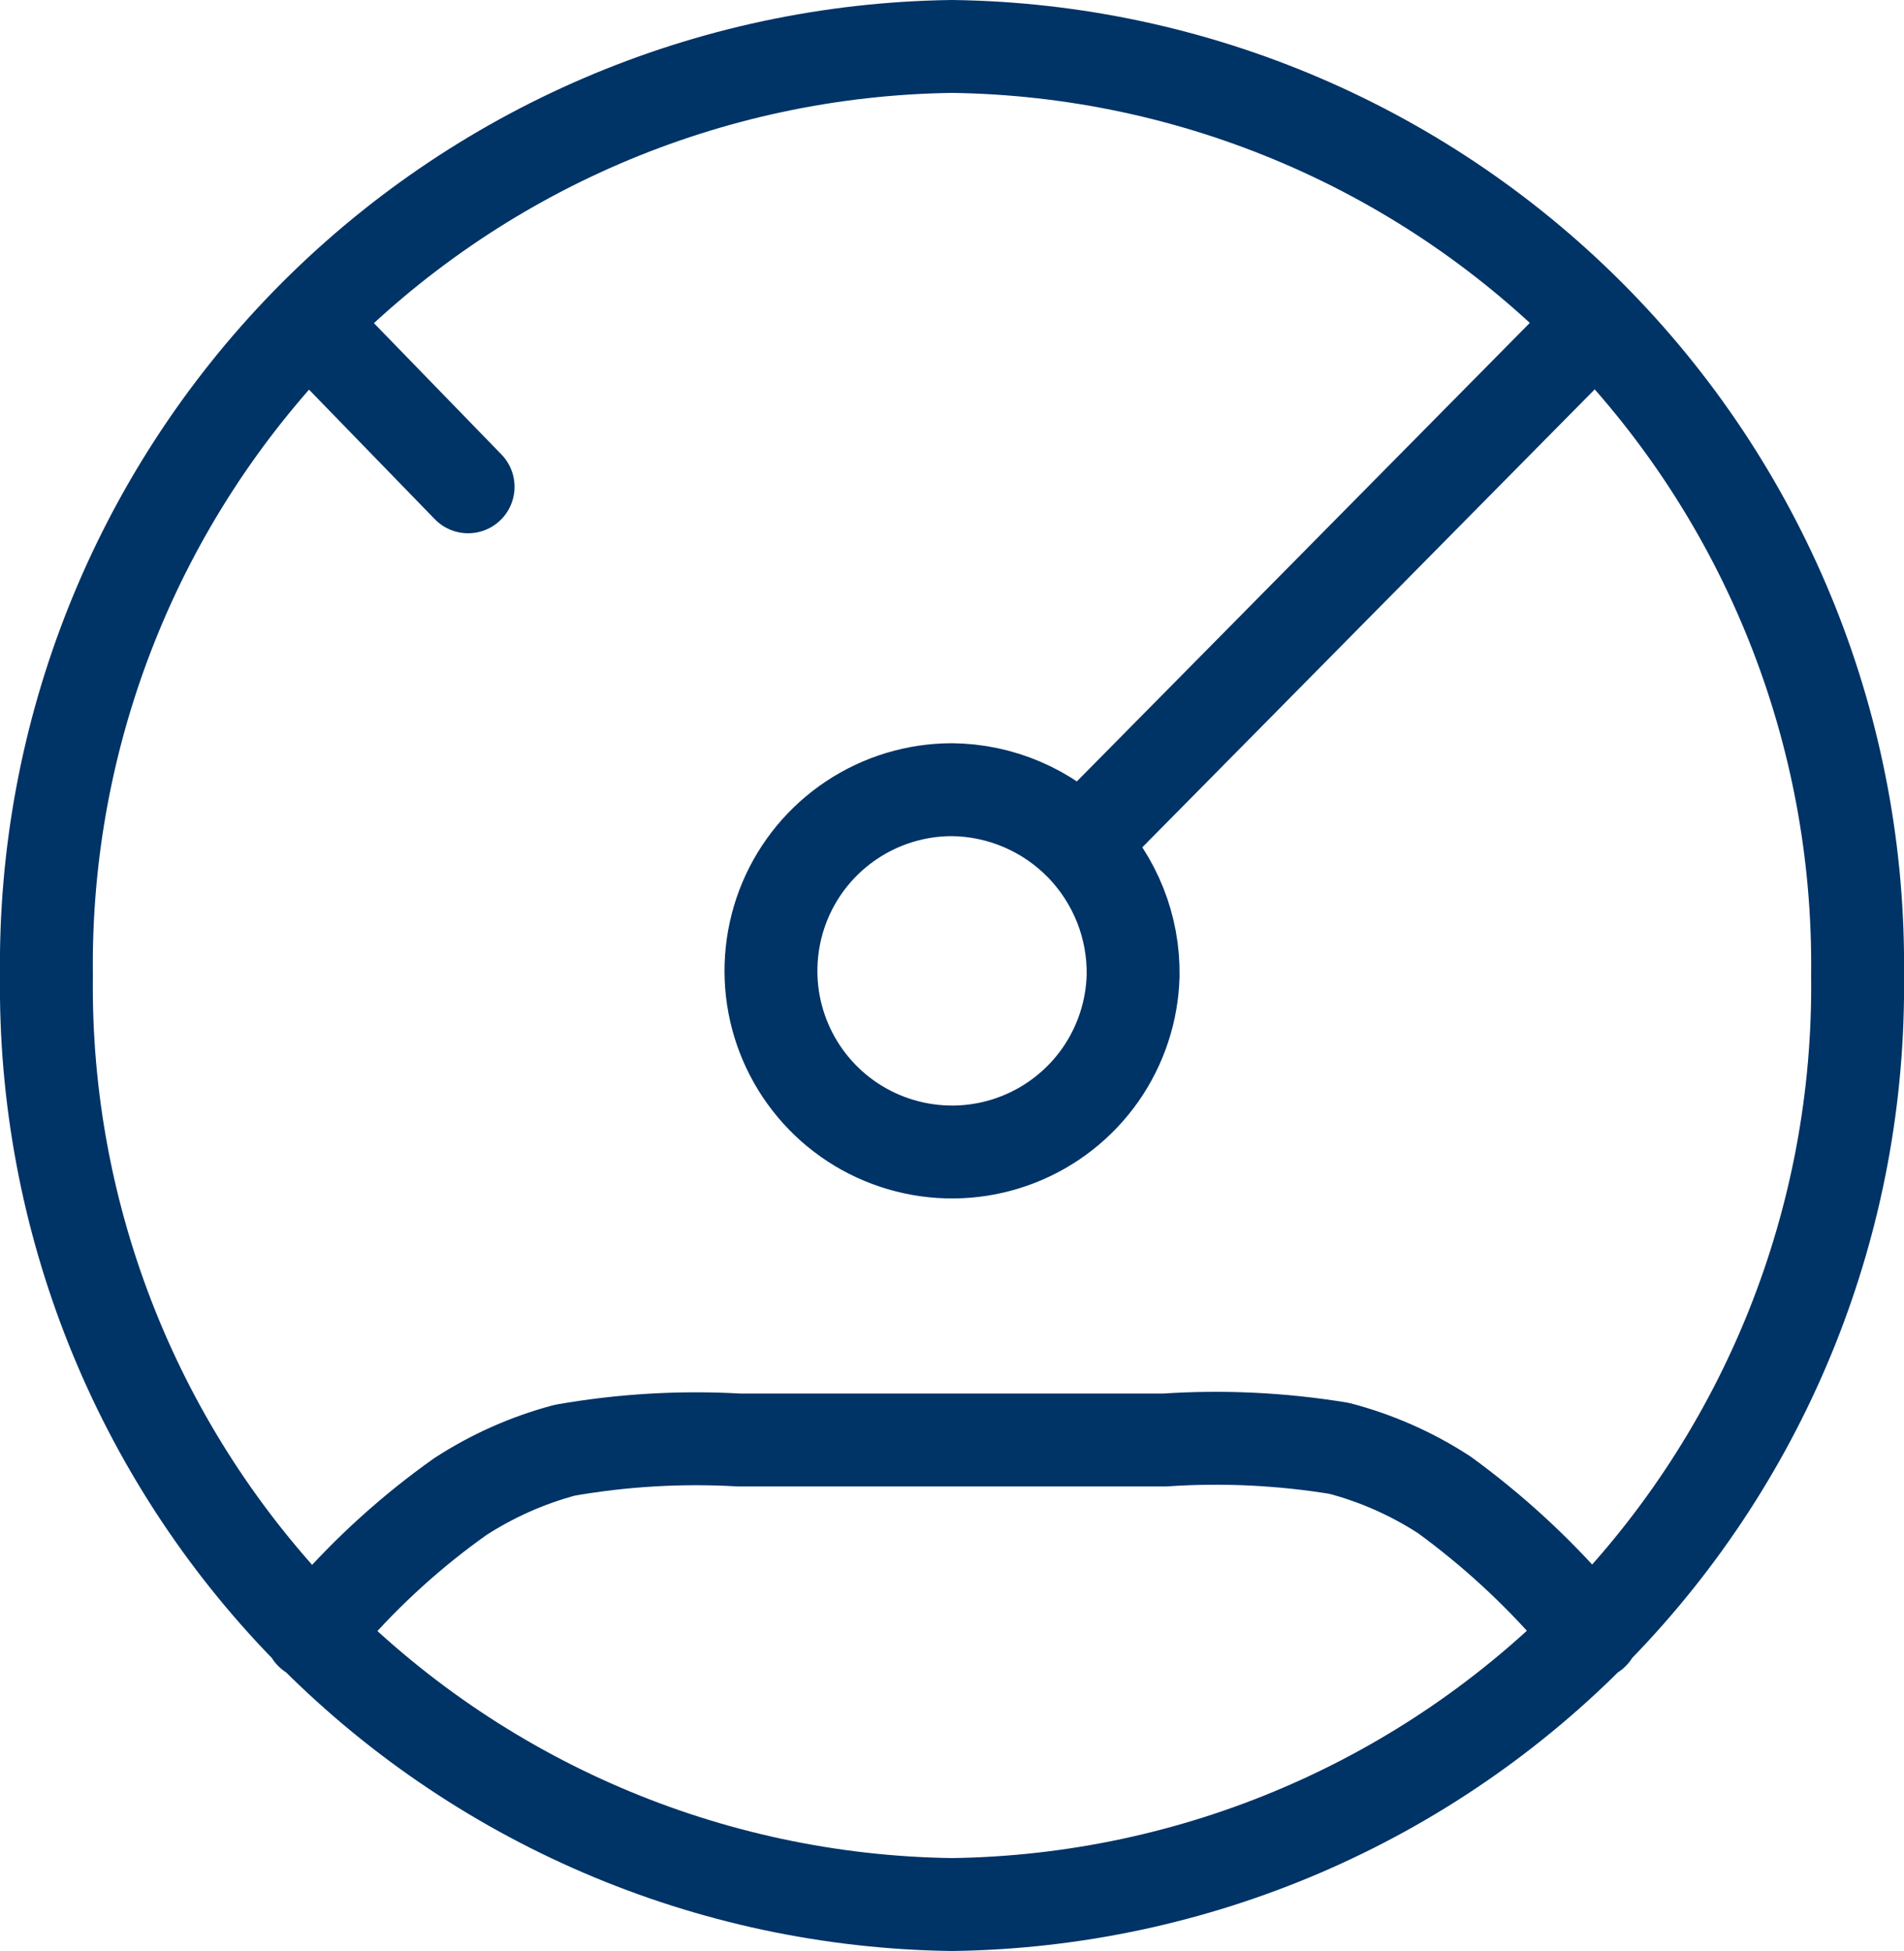<svg width="41" height="42" viewBox="0 0 41 42" fill="none" xmlns="http://www.w3.org/2000/svg">
<g id="wheel 1" clip-path="url(#clip0_0_308)">
<path id="Vector" d="M6.7 7L10.08 10.48M34.3 35.16L33.91 34.76C33.074 33.796 32.131 32.931 31.1 32.18C30.405 31.728 29.642 31.391 28.84 31.18C27.598 30.976 26.336 30.915 25.08 31H15.92C14.662 30.928 13.401 31.002 12.16 31.22C11.362 31.433 10.603 31.77 9.91 32.22C8.876 32.953 7.933 33.806 7.1 34.76L6.7 35.16M34.3 7L23.43 18M24.4 21C24.38 21.767 24.135 22.511 23.695 23.139C23.254 23.767 22.639 24.251 21.924 24.531C21.21 24.811 20.43 24.874 19.68 24.712C18.93 24.551 18.244 24.172 17.709 23.623C17.173 23.073 16.812 22.378 16.669 21.625C16.527 20.871 16.61 20.092 16.907 19.385C17.205 18.678 17.705 18.075 18.344 17.651C18.983 17.227 19.733 17 20.5 17C21.019 17.005 21.532 17.113 22.009 17.317C22.487 17.521 22.919 17.818 23.282 18.189C23.644 18.561 23.929 19.001 24.121 19.483C24.313 19.965 24.408 20.481 24.4 21ZM20.5 1C15.263 1.069 10.267 3.214 6.61 6.964C2.954 10.714 0.936 15.763 1 21C0.936 26.237 2.954 31.286 6.61 35.036C10.267 38.786 15.263 40.931 20.5 41C25.737 40.931 30.733 38.786 34.39 35.036C38.046 31.286 40.064 26.237 40 21C40.064 15.763 38.046 10.714 34.39 6.964C30.733 3.214 25.737 1.069 20.5 1Z" stroke="#003366" stroke-width="2" stroke-linecap="round" stroke-linejoin="round"/>
</g>
<defs>
<clipPath id="clip0_0_308">
<rect width="41" height="42" fill="white"/>
</clipPath>
</defs>
</svg>
